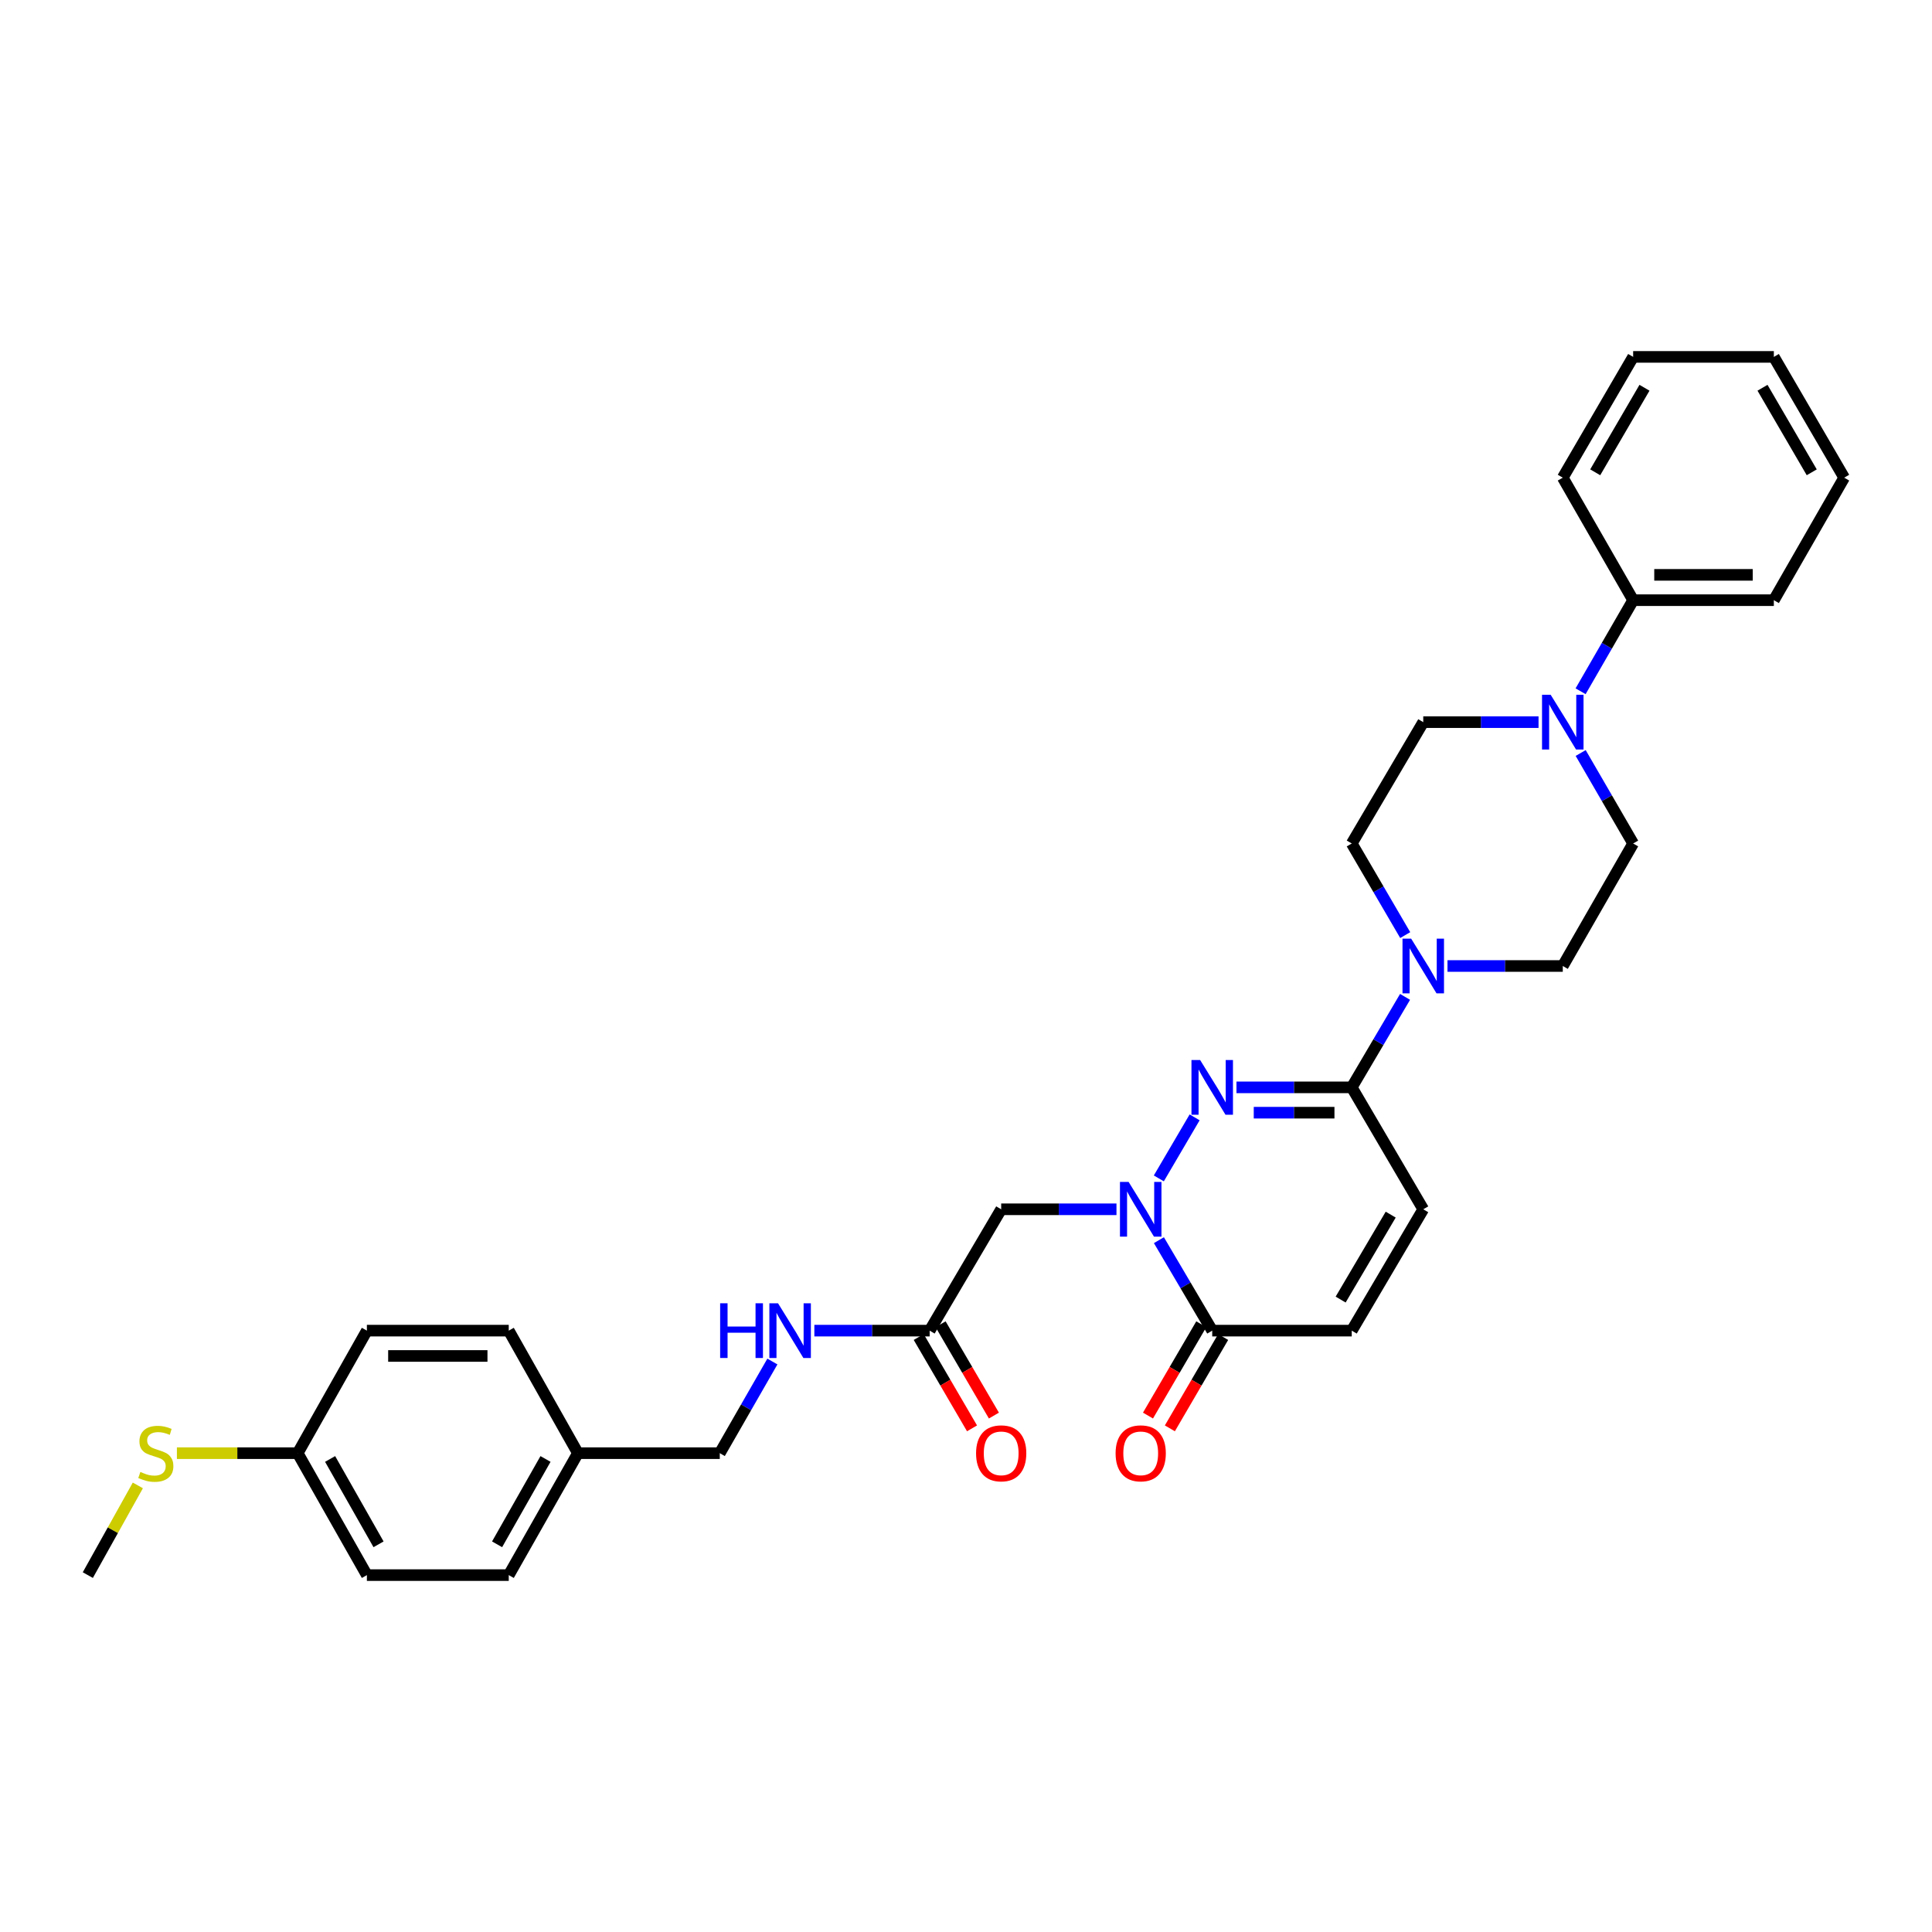 <?xml version='1.0' encoding='iso-8859-1'?>
<svg version='1.1' baseProfile='full'
              xmlns='http://www.w3.org/2000/svg'
                      xmlns:rdkit='http://www.rdkit.org/xml'
                      xmlns:xlink='http://www.w3.org/1999/xlink'
                  xml:space='preserve'
width='1000px' height='1000px' viewBox='0 0 1000 1000'>
<!-- END OF HEADER -->
<rect style='opacity:1.0;fill:#FFFFFF;stroke:none' width='1000' height='1000' x='0' y='0'> </rect>
<path class='bond-0' d='M 599.807,609.938 L 618.337,578.34' style='fill:none;fill-rule:evenodd;stroke:#0000FF;stroke-width:6px;stroke-linecap:butt;stroke-linejoin:miter;stroke-opacity:1' />
<path class='bond-2' d='M 599.848,641.91 L 613.645,665.322' style='fill:none;fill-rule:evenodd;stroke:#0000FF;stroke-width:6px;stroke-linecap:butt;stroke-linejoin:miter;stroke-opacity:1' />
<path class='bond-2' d='M 613.645,665.322 L 627.442,688.734' style='fill:none;fill-rule:evenodd;stroke:#000000;stroke-width:6px;stroke-linecap:butt;stroke-linejoin:miter;stroke-opacity:1' />
<path class='bond-4' d='M 577.884,625.927 L 548.048,625.927' style='fill:none;fill-rule:evenodd;stroke:#0000FF;stroke-width:6px;stroke-linecap:butt;stroke-linejoin:miter;stroke-opacity:1' />
<path class='bond-4' d='M 548.048,625.927 L 518.211,625.927' style='fill:none;fill-rule:evenodd;stroke:#000000;stroke-width:6px;stroke-linecap:butt;stroke-linejoin:miter;stroke-opacity:1' />
<path class='bond-1' d='M 639.988,562.814 L 669.824,562.814' style='fill:none;fill-rule:evenodd;stroke:#0000FF;stroke-width:6px;stroke-linecap:butt;stroke-linejoin:miter;stroke-opacity:1' />
<path class='bond-1' d='M 669.824,562.814 L 699.661,562.814' style='fill:none;fill-rule:evenodd;stroke:#000000;stroke-width:6px;stroke-linecap:butt;stroke-linejoin:miter;stroke-opacity:1' />
<path class='bond-1' d='M 648.939,575.926 L 669.824,575.926' style='fill:none;fill-rule:evenodd;stroke:#0000FF;stroke-width:6px;stroke-linecap:butt;stroke-linejoin:miter;stroke-opacity:1' />
<path class='bond-1' d='M 669.824,575.926 L 690.71,575.926' style='fill:none;fill-rule:evenodd;stroke:#000000;stroke-width:6px;stroke-linecap:butt;stroke-linejoin:miter;stroke-opacity:1' />
<path class='bond-3' d='M 699.661,562.814 L 713.458,539.398' style='fill:none;fill-rule:evenodd;stroke:#000000;stroke-width:6px;stroke-linecap:butt;stroke-linejoin:miter;stroke-opacity:1' />
<path class='bond-3' d='M 713.458,539.398 L 727.256,515.983' style='fill:none;fill-rule:evenodd;stroke:#0000FF;stroke-width:6px;stroke-linecap:butt;stroke-linejoin:miter;stroke-opacity:1' />
<path class='bond-31' d='M 699.661,562.814 L 736.673,625.927' style='fill:none;fill-rule:evenodd;stroke:#000000;stroke-width:6px;stroke-linecap:butt;stroke-linejoin:miter;stroke-opacity:1' />
<path class='bond-7' d='M 627.442,688.734 L 699.661,688.734' style='fill:none;fill-rule:evenodd;stroke:#000000;stroke-width:6px;stroke-linecap:butt;stroke-linejoin:miter;stroke-opacity:1' />
<path class='bond-14' d='M 621.78,685.43 L 607.988,709.065' style='fill:none;fill-rule:evenodd;stroke:#000000;stroke-width:6px;stroke-linecap:butt;stroke-linejoin:miter;stroke-opacity:1' />
<path class='bond-14' d='M 607.988,709.065 L 594.195,732.7' style='fill:none;fill-rule:evenodd;stroke:#FF0000;stroke-width:6px;stroke-linecap:butt;stroke-linejoin:miter;stroke-opacity:1' />
<path class='bond-14' d='M 633.105,692.038 L 619.312,715.674' style='fill:none;fill-rule:evenodd;stroke:#000000;stroke-width:6px;stroke-linecap:butt;stroke-linejoin:miter;stroke-opacity:1' />
<path class='bond-14' d='M 619.312,715.674 L 605.52,739.309' style='fill:none;fill-rule:evenodd;stroke:#FF0000;stroke-width:6px;stroke-linecap:butt;stroke-linejoin:miter;stroke-opacity:1' />
<path class='bond-9' d='M 727.337,484.004 L 713.499,460.296' style='fill:none;fill-rule:evenodd;stroke:#0000FF;stroke-width:6px;stroke-linecap:butt;stroke-linejoin:miter;stroke-opacity:1' />
<path class='bond-9' d='M 713.499,460.296 L 699.661,436.588' style='fill:none;fill-rule:evenodd;stroke:#000000;stroke-width:6px;stroke-linecap:butt;stroke-linejoin:miter;stroke-opacity:1' />
<path class='bond-10' d='M 749.219,500 L 779.055,500' style='fill:none;fill-rule:evenodd;stroke:#0000FF;stroke-width:6px;stroke-linecap:butt;stroke-linejoin:miter;stroke-opacity:1' />
<path class='bond-10' d='M 779.055,500 L 808.892,500' style='fill:none;fill-rule:evenodd;stroke:#000000;stroke-width:6px;stroke-linecap:butt;stroke-linejoin:miter;stroke-opacity:1' />
<path class='bond-8' d='M 518.211,625.927 L 481.191,688.734' style='fill:none;fill-rule:evenodd;stroke:#000000;stroke-width:6px;stroke-linecap:butt;stroke-linejoin:miter;stroke-opacity:1' />
<path class='bond-5' d='M 818.156,389.757 L 831.735,413.173' style='fill:none;fill-rule:evenodd;stroke:#0000FF;stroke-width:6px;stroke-linecap:butt;stroke-linejoin:miter;stroke-opacity:1' />
<path class='bond-5' d='M 831.735,413.173 L 845.314,436.588' style='fill:none;fill-rule:evenodd;stroke:#000000;stroke-width:6px;stroke-linecap:butt;stroke-linejoin:miter;stroke-opacity:1' />
<path class='bond-15' d='M 818.113,357.799 L 831.714,334.227' style='fill:none;fill-rule:evenodd;stroke:#0000FF;stroke-width:6px;stroke-linecap:butt;stroke-linejoin:miter;stroke-opacity:1' />
<path class='bond-15' d='M 831.714,334.227 L 845.314,310.654' style='fill:none;fill-rule:evenodd;stroke:#000000;stroke-width:6px;stroke-linecap:butt;stroke-linejoin:miter;stroke-opacity:1' />
<path class='bond-32' d='M 796.346,373.781 L 766.51,373.781' style='fill:none;fill-rule:evenodd;stroke:#0000FF;stroke-width:6px;stroke-linecap:butt;stroke-linejoin:miter;stroke-opacity:1' />
<path class='bond-32' d='M 766.51,373.781 L 736.673,373.781' style='fill:none;fill-rule:evenodd;stroke:#000000;stroke-width:6px;stroke-linecap:butt;stroke-linejoin:miter;stroke-opacity:1' />
<path class='bond-6' d='M 736.673,625.927 L 699.661,688.734' style='fill:none;fill-rule:evenodd;stroke:#000000;stroke-width:6px;stroke-linecap:butt;stroke-linejoin:miter;stroke-opacity:1' />
<path class='bond-6' d='M 719.825,628.691 L 693.916,672.656' style='fill:none;fill-rule:evenodd;stroke:#000000;stroke-width:6px;stroke-linecap:butt;stroke-linejoin:miter;stroke-opacity:1' />
<path class='bond-13' d='M 481.191,688.734 L 451.351,688.734' style='fill:none;fill-rule:evenodd;stroke:#000000;stroke-width:6px;stroke-linecap:butt;stroke-linejoin:miter;stroke-opacity:1' />
<path class='bond-13' d='M 451.351,688.734 L 421.511,688.734' style='fill:none;fill-rule:evenodd;stroke:#0000FF;stroke-width:6px;stroke-linecap:butt;stroke-linejoin:miter;stroke-opacity:1' />
<path class='bond-16' d='M 475.529,692.039 L 489.324,715.674' style='fill:none;fill-rule:evenodd;stroke:#000000;stroke-width:6px;stroke-linecap:butt;stroke-linejoin:miter;stroke-opacity:1' />
<path class='bond-16' d='M 489.324,715.674 L 503.119,739.309' style='fill:none;fill-rule:evenodd;stroke:#FF0000;stroke-width:6px;stroke-linecap:butt;stroke-linejoin:miter;stroke-opacity:1' />
<path class='bond-16' d='M 486.854,685.429 L 500.649,709.064' style='fill:none;fill-rule:evenodd;stroke:#000000;stroke-width:6px;stroke-linecap:butt;stroke-linejoin:miter;stroke-opacity:1' />
<path class='bond-16' d='M 500.649,709.064 L 514.444,732.699' style='fill:none;fill-rule:evenodd;stroke:#FF0000;stroke-width:6px;stroke-linecap:butt;stroke-linejoin:miter;stroke-opacity:1' />
<path class='bond-11' d='M 699.661,436.588 L 736.673,373.781' style='fill:none;fill-rule:evenodd;stroke:#000000;stroke-width:6px;stroke-linecap:butt;stroke-linejoin:miter;stroke-opacity:1' />
<path class='bond-12' d='M 808.892,500 L 845.314,436.588' style='fill:none;fill-rule:evenodd;stroke:#000000;stroke-width:6px;stroke-linecap:butt;stroke-linejoin:miter;stroke-opacity:1' />
<path class='bond-18' d='M 399.788,704.722 L 386.173,728.441' style='fill:none;fill-rule:evenodd;stroke:#0000FF;stroke-width:6px;stroke-linecap:butt;stroke-linejoin:miter;stroke-opacity:1' />
<path class='bond-18' d='M 386.173,728.441 L 372.558,752.16' style='fill:none;fill-rule:evenodd;stroke:#000000;stroke-width:6px;stroke-linecap:butt;stroke-linejoin:miter;stroke-opacity:1' />
<path class='bond-25' d='M 845.314,310.654 L 918.138,310.654' style='fill:none;fill-rule:evenodd;stroke:#000000;stroke-width:6px;stroke-linecap:butt;stroke-linejoin:miter;stroke-opacity:1' />
<path class='bond-25' d='M 856.238,297.542 L 907.214,297.542' style='fill:none;fill-rule:evenodd;stroke:#000000;stroke-width:6px;stroke-linecap:butt;stroke-linejoin:miter;stroke-opacity:1' />
<path class='bond-26' d='M 845.314,310.654 L 808.892,247.242' style='fill:none;fill-rule:evenodd;stroke:#000000;stroke-width:6px;stroke-linecap:butt;stroke-linejoin:miter;stroke-opacity:1' />
<path class='bond-17' d='M 154.088,752.16 L 189.899,815.273' style='fill:none;fill-rule:evenodd;stroke:#000000;stroke-width:6px;stroke-linecap:butt;stroke-linejoin:miter;stroke-opacity:1' />
<path class='bond-17' d='M 170.864,755.156 L 195.931,799.335' style='fill:none;fill-rule:evenodd;stroke:#000000;stroke-width:6px;stroke-linecap:butt;stroke-linejoin:miter;stroke-opacity:1' />
<path class='bond-20' d='M 154.088,752.16 L 122.829,752.16' style='fill:none;fill-rule:evenodd;stroke:#000000;stroke-width:6px;stroke-linecap:butt;stroke-linejoin:miter;stroke-opacity:1' />
<path class='bond-20' d='M 122.829,752.16 L 91.569,752.16' style='fill:none;fill-rule:evenodd;stroke:#CCCC00;stroke-width:6px;stroke-linecap:butt;stroke-linejoin:miter;stroke-opacity:1' />
<path class='bond-33' d='M 154.088,752.16 L 189.899,688.734' style='fill:none;fill-rule:evenodd;stroke:#000000;stroke-width:6px;stroke-linecap:butt;stroke-linejoin:miter;stroke-opacity:1' />
<path class='bond-19' d='M 372.558,752.16 L 299.13,752.16' style='fill:none;fill-rule:evenodd;stroke:#000000;stroke-width:6px;stroke-linecap:butt;stroke-linejoin:miter;stroke-opacity:1' />
<path class='bond-23' d='M 299.13,752.16 L 263.327,688.734' style='fill:none;fill-rule:evenodd;stroke:#000000;stroke-width:6px;stroke-linecap:butt;stroke-linejoin:miter;stroke-opacity:1' />
<path class='bond-24' d='M 299.13,752.16 L 263.327,815.273' style='fill:none;fill-rule:evenodd;stroke:#000000;stroke-width:6px;stroke-linecap:butt;stroke-linejoin:miter;stroke-opacity:1' />
<path class='bond-24' d='M 282.355,755.157 L 257.292,799.336' style='fill:none;fill-rule:evenodd;stroke:#000000;stroke-width:6px;stroke-linecap:butt;stroke-linejoin:miter;stroke-opacity:1' />
<path class='bond-27' d='M 71.347,768.847 L 58.401,792.06' style='fill:none;fill-rule:evenodd;stroke:#CCCC00;stroke-width:6px;stroke-linecap:butt;stroke-linejoin:miter;stroke-opacity:1' />
<path class='bond-27' d='M 58.401,792.06 L 45.455,815.273' style='fill:none;fill-rule:evenodd;stroke:#000000;stroke-width:6px;stroke-linecap:butt;stroke-linejoin:miter;stroke-opacity:1' />
<path class='bond-21' d='M 189.899,688.734 L 263.327,688.734' style='fill:none;fill-rule:evenodd;stroke:#000000;stroke-width:6px;stroke-linecap:butt;stroke-linejoin:miter;stroke-opacity:1' />
<path class='bond-21' d='M 200.913,701.846 L 252.312,701.846' style='fill:none;fill-rule:evenodd;stroke:#000000;stroke-width:6px;stroke-linecap:butt;stroke-linejoin:miter;stroke-opacity:1' />
<path class='bond-22' d='M 189.899,815.273 L 263.327,815.273' style='fill:none;fill-rule:evenodd;stroke:#000000;stroke-width:6px;stroke-linecap:butt;stroke-linejoin:miter;stroke-opacity:1' />
<path class='bond-29' d='M 918.138,310.654 L 954.545,247.242' style='fill:none;fill-rule:evenodd;stroke:#000000;stroke-width:6px;stroke-linecap:butt;stroke-linejoin:miter;stroke-opacity:1' />
<path class='bond-28' d='M 808.892,247.242 L 845.314,184.727' style='fill:none;fill-rule:evenodd;stroke:#000000;stroke-width:6px;stroke-linecap:butt;stroke-linejoin:miter;stroke-opacity:1' />
<path class='bond-28' d='M 825.685,244.466 L 851.181,200.705' style='fill:none;fill-rule:evenodd;stroke:#000000;stroke-width:6px;stroke-linecap:butt;stroke-linejoin:miter;stroke-opacity:1' />
<path class='bond-30' d='M 845.314,184.727 L 918.138,184.727' style='fill:none;fill-rule:evenodd;stroke:#000000;stroke-width:6px;stroke-linecap:butt;stroke-linejoin:miter;stroke-opacity:1' />
<path class='bond-34' d='M 954.545,247.242 L 918.138,184.727' style='fill:none;fill-rule:evenodd;stroke:#000000;stroke-width:6px;stroke-linecap:butt;stroke-linejoin:miter;stroke-opacity:1' />
<path class='bond-34' d='M 937.754,244.464 L 912.268,200.703' style='fill:none;fill-rule:evenodd;stroke:#000000;stroke-width:6px;stroke-linecap:butt;stroke-linejoin:miter;stroke-opacity:1' />
<path  class='atom-0' d='M 584.17 611.767
L 593.45 626.767
Q 594.37 628.247, 595.85 630.927
Q 597.33 633.607, 597.41 633.767
L 597.41 611.767
L 601.17 611.767
L 601.17 640.087
L 597.29 640.087
L 587.33 623.687
Q 586.17 621.767, 584.93 619.567
Q 583.73 617.367, 583.37 616.687
L 583.37 640.087
L 579.69 640.087
L 579.69 611.767
L 584.17 611.767
' fill='#0000FF'/>
<path  class='atom-1' d='M 621.182 548.654
L 630.462 563.654
Q 631.382 565.134, 632.862 567.814
Q 634.342 570.494, 634.422 570.654
L 634.422 548.654
L 638.182 548.654
L 638.182 576.974
L 634.302 576.974
L 624.342 560.574
Q 623.182 558.654, 621.942 556.454
Q 620.742 554.254, 620.382 553.574
L 620.382 576.974
L 616.702 576.974
L 616.702 548.654
L 621.182 548.654
' fill='#0000FF'/>
<path  class='atom-4' d='M 730.413 485.84
L 739.693 500.84
Q 740.613 502.32, 742.093 505
Q 743.573 507.68, 743.653 507.84
L 743.653 485.84
L 747.413 485.84
L 747.413 514.16
L 743.533 514.16
L 733.573 497.76
Q 732.413 495.84, 731.173 493.64
Q 729.973 491.44, 729.613 490.76
L 729.613 514.16
L 725.933 514.16
L 725.933 485.84
L 730.413 485.84
' fill='#0000FF'/>
<path  class='atom-6' d='M 802.632 359.621
L 811.912 374.621
Q 812.832 376.101, 814.312 378.781
Q 815.792 381.461, 815.872 381.621
L 815.872 359.621
L 819.632 359.621
L 819.632 387.941
L 815.752 387.941
L 805.792 371.541
Q 804.632 369.621, 803.392 367.421
Q 802.192 365.221, 801.832 364.541
L 801.832 387.941
L 798.152 387.941
L 798.152 359.621
L 802.632 359.621
' fill='#0000FF'/>
<path  class='atom-14' d='M 372.746 674.574
L 376.586 674.574
L 376.586 686.614
L 391.066 686.614
L 391.066 674.574
L 394.906 674.574
L 394.906 702.894
L 391.066 702.894
L 391.066 689.814
L 376.586 689.814
L 376.586 702.894
L 372.746 702.894
L 372.746 674.574
' fill='#0000FF'/>
<path  class='atom-14' d='M 402.706 674.574
L 411.986 689.574
Q 412.906 691.054, 414.386 693.734
Q 415.866 696.414, 415.946 696.574
L 415.946 674.574
L 419.706 674.574
L 419.706 702.894
L 415.826 702.894
L 405.866 686.494
Q 404.706 684.574, 403.466 682.374
Q 402.266 680.174, 401.906 679.494
L 401.906 702.894
L 398.226 702.894
L 398.226 674.574
L 402.706 674.574
' fill='#0000FF'/>
<path  class='atom-15' d='M 577.43 752.24
Q 577.43 745.44, 580.79 741.64
Q 584.15 737.84, 590.43 737.84
Q 596.71 737.84, 600.07 741.64
Q 603.43 745.44, 603.43 752.24
Q 603.43 759.12, 600.03 763.04
Q 596.63 766.92, 590.43 766.92
Q 584.19 766.92, 580.79 763.04
Q 577.43 759.16, 577.43 752.24
M 590.43 763.72
Q 594.75 763.72, 597.07 760.84
Q 599.43 757.92, 599.43 752.24
Q 599.43 746.68, 597.07 743.88
Q 594.75 741.04, 590.43 741.04
Q 586.11 741.04, 583.75 743.84
Q 581.43 746.64, 581.43 752.24
Q 581.43 757.96, 583.75 760.84
Q 586.11 763.72, 590.43 763.72
' fill='#FF0000'/>
<path  class='atom-17' d='M 505.211 752.24
Q 505.211 745.44, 508.571 741.64
Q 511.931 737.84, 518.211 737.84
Q 524.491 737.84, 527.851 741.64
Q 531.211 745.44, 531.211 752.24
Q 531.211 759.12, 527.811 763.04
Q 524.411 766.92, 518.211 766.92
Q 511.971 766.92, 508.571 763.04
Q 505.211 759.16, 505.211 752.24
M 518.211 763.72
Q 522.531 763.72, 524.851 760.84
Q 527.211 757.92, 527.211 752.24
Q 527.211 746.68, 524.851 743.88
Q 522.531 741.04, 518.211 741.04
Q 513.891 741.04, 511.531 743.84
Q 509.211 746.64, 509.211 752.24
Q 509.211 757.96, 511.531 760.84
Q 513.891 763.72, 518.211 763.72
' fill='#FF0000'/>
<path  class='atom-21' d='M 72.653 761.88
Q 72.973 762, 74.293 762.56
Q 75.613 763.12, 77.053 763.48
Q 78.533 763.8, 79.973 763.8
Q 82.653 763.8, 84.213 762.52
Q 85.773 761.2, 85.773 758.92
Q 85.773 757.36, 84.973 756.4
Q 84.213 755.44, 83.013 754.92
Q 81.813 754.4, 79.813 753.8
Q 77.293 753.04, 75.773 752.32
Q 74.293 751.6, 73.213 750.08
Q 72.173 748.56, 72.173 746
Q 72.173 742.44, 74.573 740.24
Q 77.013 738.04, 81.813 738.04
Q 85.093 738.04, 88.813 739.6
L 87.893 742.68
Q 84.493 741.28, 81.933 741.28
Q 79.173 741.28, 77.653 742.44
Q 76.133 743.56, 76.173 745.52
Q 76.173 747.04, 76.933 747.96
Q 77.733 748.88, 78.853 749.4
Q 80.013 749.92, 81.933 750.52
Q 84.493 751.32, 86.013 752.12
Q 87.533 752.92, 88.613 754.56
Q 89.733 756.16, 89.733 758.92
Q 89.733 762.84, 87.093 764.96
Q 84.493 767.04, 80.133 767.04
Q 77.613 767.04, 75.693 766.48
Q 73.813 765.96, 71.573 765.04
L 72.653 761.88
' fill='#CCCC00'/>
</svg>

